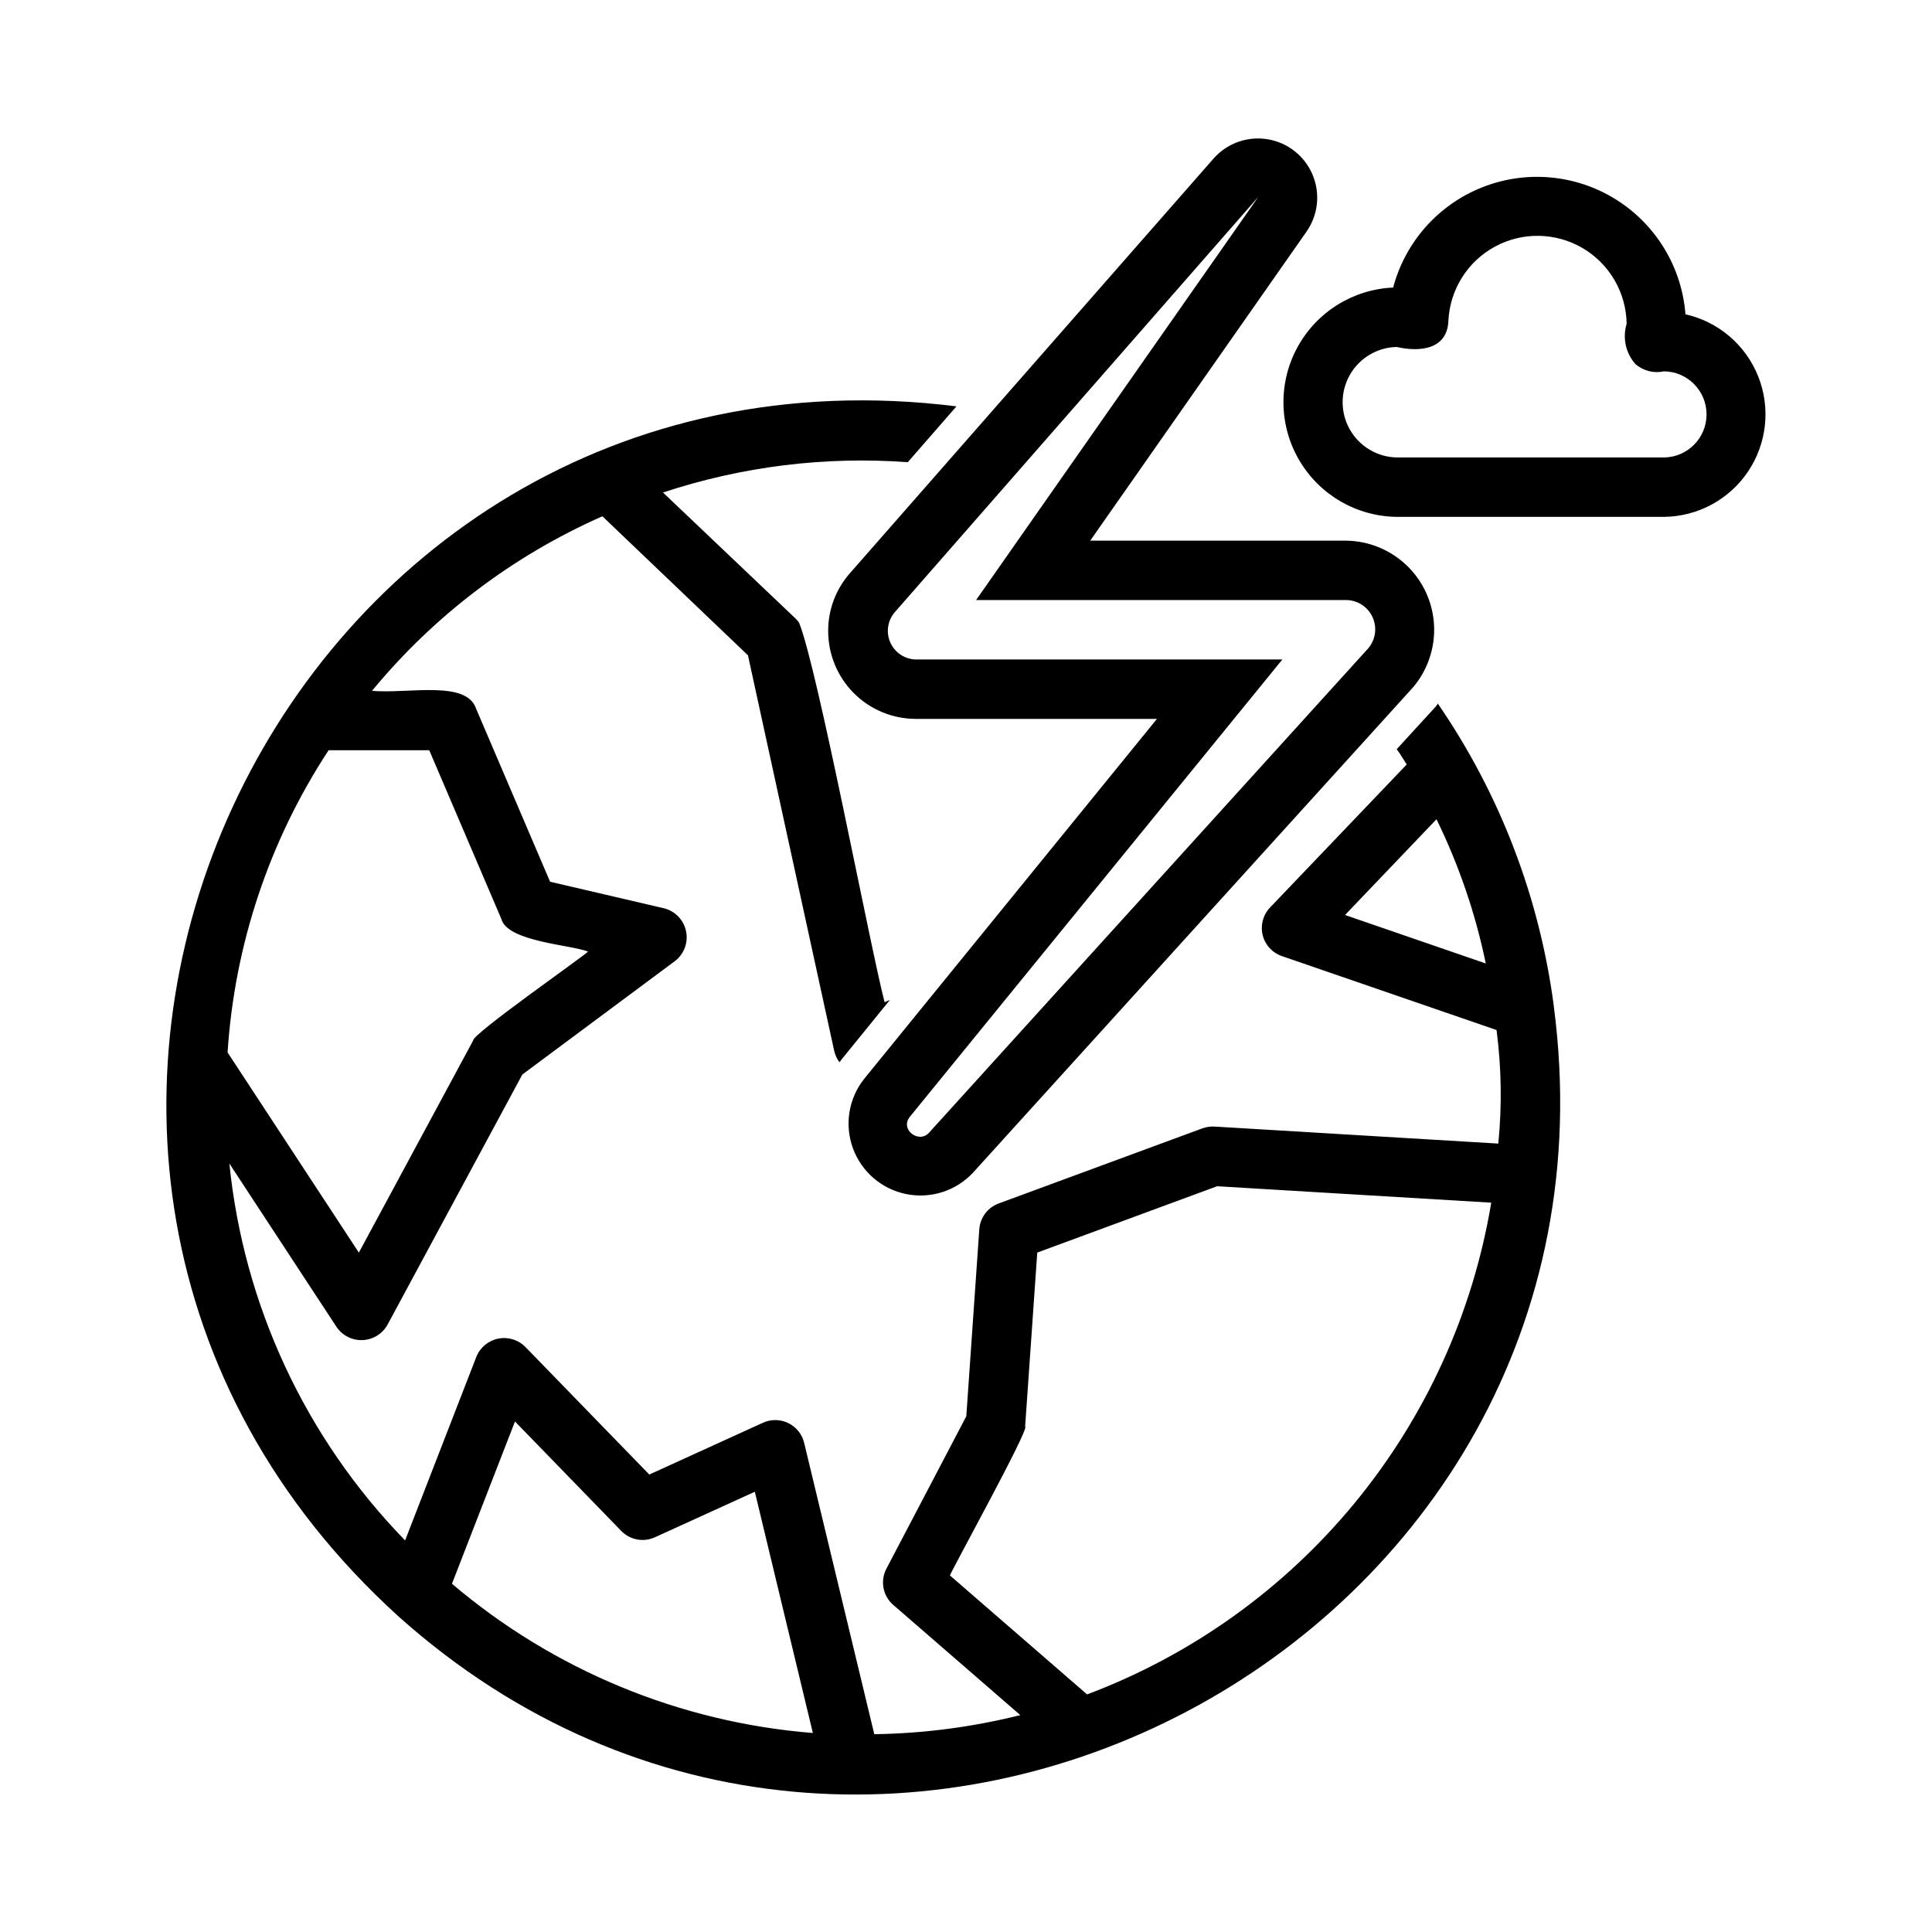 <?xml version="1.0" encoding="UTF-8"?>
<!-- Uploaded to: ICON Repo, www.iconrepo.com, Generator: ICON Repo Mixer Tools -->
<svg fill="#000000" width="800px" height="800px" version="1.1" viewBox="144 144 512 512" xmlns="http://www.w3.org/2000/svg">
 <path d="m555.81 410.89c-3.738-28.891-14.293-56.477-30.801-80.477 0 0.316-0.316 0.473-0.473 0.789l-10.391 11.336c0.938 1.246 1.715 2.648 2.648 4.055l-36.211 37.902c-1.855 1.934-2.598 4.684-1.965 7.293 0.629 2.606 2.551 4.711 5.086 5.582l56.895 19.598h0.004c1.301 9.98 1.457 20.078 0.465 30.094l-75.211-4.512c-1.086-0.055-2.176 0.105-3.199 0.469l-53.996 19.91c-2.91 1.074-4.918 3.75-5.137 6.844l-3.445 49.555-21.172 40.391 0.004-0.004c-1.707 3.234-0.953 7.215 1.812 9.602l33.668 29.199v0.004c-12.66 3.168-25.645 4.867-38.695 5.059l-18.59-77.219c-0.551-2.281-2.094-4.203-4.203-5.231-2.113-1.027-4.574-1.062-6.711-0.09l-30.121 13.73-32.855-33.832c-1.879-1.895-4.586-2.715-7.199-2.184-2.617 0.531-4.789 2.344-5.777 4.82l-18.883 48.652c-26.359-27.078-42.773-62.285-46.574-99.887l28.402 43.309c1.543 2.289 4.164 3.609 6.922 3.492 2.758-0.121 5.254-1.664 6.594-4.078l35.73-66.305 40.453-30.074c2.414-1.855 3.551-4.926 2.93-7.906-0.621-2.981-2.898-5.344-5.852-6.074l-30.18-7.035-19.59-45.816c-2.555-7.703-17.82-3.949-27.602-4.773v-0.004c16.465-19.969 37.375-35.809 61.055-46.254l38.574 36.84 22.828 104.7c0.242 1.141 0.727 2.215 1.418 3.148 0.156-0.156 0.316-0.473 0.473-0.629l12.91-15.902-1.418 0.629c-3.859-14.875-17.727-88.375-22.668-100.61v0.004c-0.277-0.398-0.594-0.77-0.949-1.102l-35.109-33.379c20.887-6.914 42.926-9.641 64.867-8.031l12.91-14.801c-180.06-22.445-282.24 198.75-147.84 320.71 126.98 113.57 328.18 7.273 306.16-161.51zm-55.363-24.406 24.242-25.375c5.938 12.145 10.324 24.984 13.059 38.223zm-269.38-43.633 0.02-0.031h26.668l19.109 44.711c1.586 6.008 18.305 6.828 22.984 8.648-1.336 1.367-30.809 21.941-30.457 23.57l-30.289 56.211-34.789-53.051c1.84-28.551 11.059-56.137 26.754-80.059zm128.31 260.41c-35.227-2.824-68.672-16.66-95.602-39.547l16.699-43.008 28.168 29.012c2.316 2.383 5.875 3.055 8.902 1.684l26.492-12.07 15.383 63.934zm179.8-140.44v0.004c-4.871 29.184-17.332 56.574-36.125 79.43-18.793 22.852-43.266 40.363-70.961 50.781l-36.348-31.527c0.258-1.066 21.348-39.285 19.926-39.445l3.215-46.117 47.664-17.582 72.645 4.356zm-175.7-151.61c-0.012 6.156 2.418 12.066 6.754 16.438 4.34 4.367 10.234 6.836 16.391 6.863h63.984l-77.605 95.41c-4.121 5.199-5.242 12.164-2.961 18.395 2.277 6.227 7.637 10.824 14.137 12.129 6.504 1.309 13.219-0.859 17.73-5.727l116.55-128.55v0.004c3.887-4.578 5.883-10.465 5.582-16.461-0.301-5.996-2.875-11.656-7.195-15.82-4.324-4.168-10.074-6.531-16.078-6.609h-67.848l57.305-81.871-0.004-0.004c3.098-4.402 3.719-10.086 1.648-15.051-2.066-4.969-6.539-8.531-11.844-9.438-5.305-0.906-10.703 0.973-14.305 4.973l-96.484 110.02c-3.723 4.223-5.773 9.664-5.758 15.297zm17.574-4.883 96.418-110.16-74.793 106.85h98.094c3.016 0.035 5.738 1.812 6.981 4.559 1.246 2.746 0.789 5.965-1.172 8.258l-116.27 128.23c-2.711 3.215-7.953-0.723-5.16-4.137l98.691-121.16h-97.223c-2.894-0.098-5.481-1.836-6.664-4.481-1.184-2.641-0.762-5.731 1.094-7.957zm209.61-79.035c-0.961-12.492-7.797-23.781-18.418-30.426-10.621-6.641-23.766-7.844-35.414-3.238-11.648 4.606-20.418 14.469-23.629 26.578-10.648 0.465-20.273 6.473-25.371 15.832-5.098 9.359-4.922 20.707 0.465 29.902 5.387 9.199 15.195 14.902 25.852 15.035h70.848c8.961-0.098 17.297-4.606 22.281-12.051 4.988-7.445 5.981-16.871 2.66-25.195-3.32-8.32-10.531-14.473-19.273-16.438zm-5.668 37.941h-70.848c-5.16-0.109-9.879-2.926-12.426-7.41s-2.547-9.98 0-14.465c2.551-4.484 7.269-7.301 12.426-7.41 5.965 1.379 13.406 0.766 13.695-6.93v0.004c0.387-8.266 5.07-15.727 12.34-19.668 7.273-3.945 16.078-3.797 23.215 0.387 7.137 4.184 11.566 11.797 11.68 20.07-1.137 3.734-0.242 7.793 2.359 10.703 2.086 1.781 4.883 2.481 7.559 1.891 6.242 0.086 11.258 5.172 11.258 11.414 0 6.242-5.016 11.328-11.258 11.414z"/>
</svg>